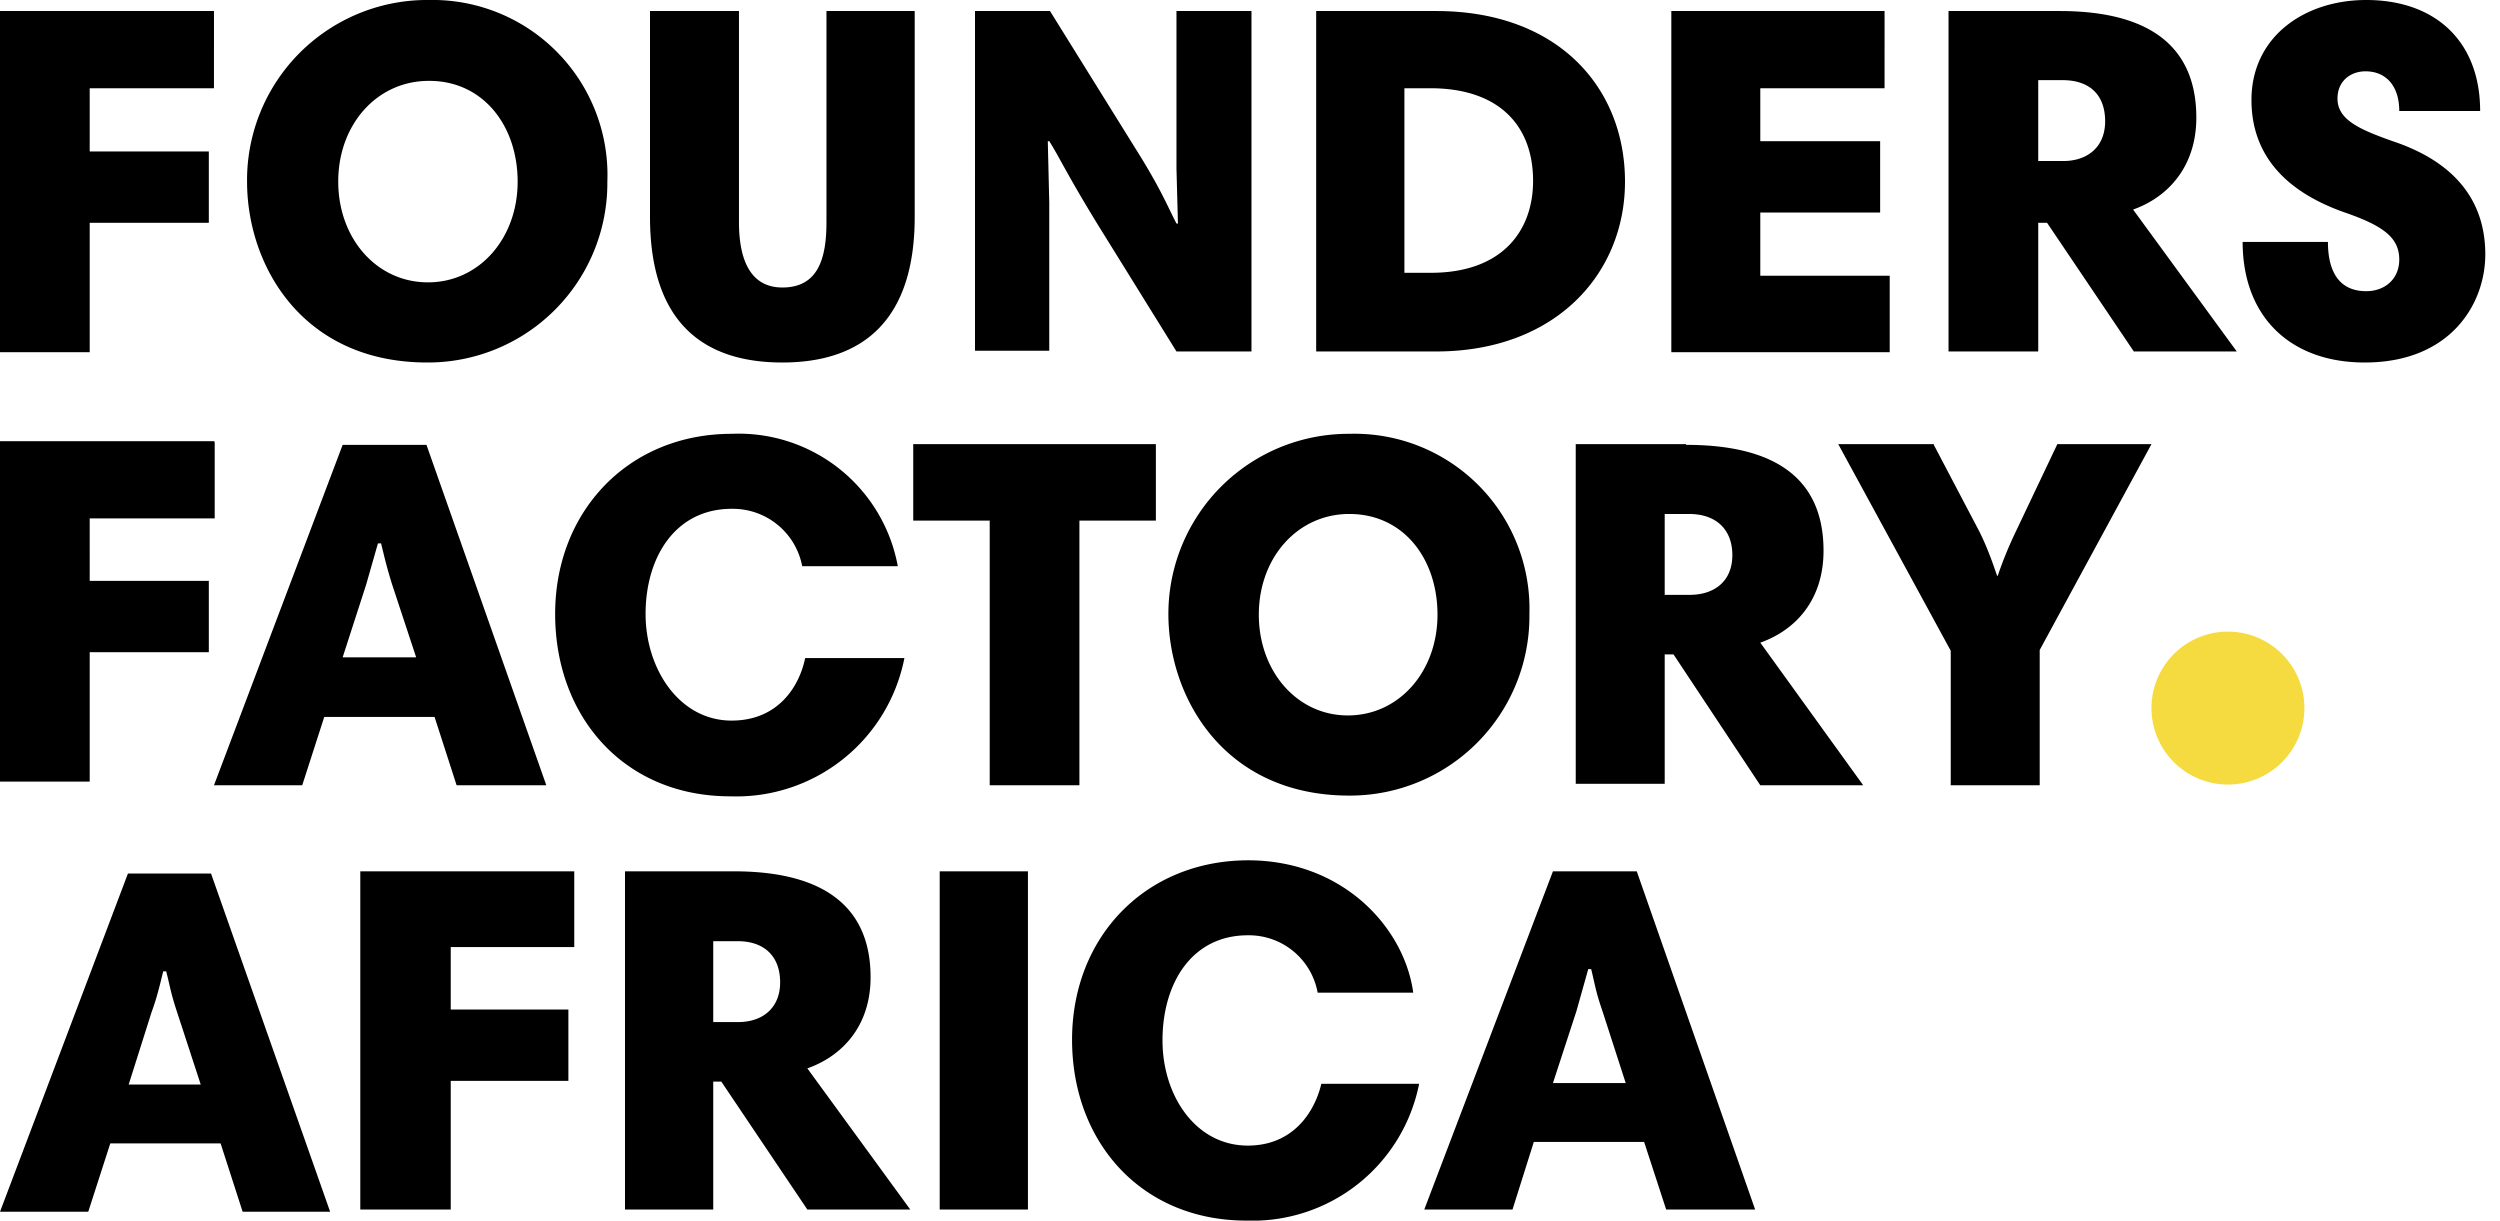 <?xml version="1.0" encoding="UTF-8"?> <svg xmlns="http://www.w3.org/2000/svg" width="340" height="166" viewBox="0 0 340 166"><g fill="none" fill-rule="evenodd"><path d="M169.7 117c13 0 21.3 9.2 22.5 18h-13a9.5 9.5 0 00-9.5-7.8c-7.6 0-11.6 6.5-11.6 14.3 0 7.5 4.5 14.3 11.6 14.3 6.2 0 9.1-4.6 10-8.4H193a23.1 23.1 0 01-23.5 18.6c-14.3 0-23.7-10.7-23.7-24.6 0-14 10-24.4 24-24.4zm-141 1.8l16.2 46H33l-3-9.3h-15l-3 9.3H0l17.4-46h11.4zm49.4-.3v10.3H61.3v8.5h16v9.7h-16v17.5H49v-46h29zm21.7 0c13.8 0 18.6 6.1 18.6 14.4 0 6.6-3.8 10.7-8.6 12.4l14 19.2h-14l-11.7-17.4H97v17.4H85v-46h15zm40 0v46h-12v-46h12zm82.8 0l16.1 46h-12.1l-3-9.2h-15l-2.9 9.2h-12l17.5-46h11.4zm-200 13.6h-.4c-.5 2-.8 3.4-1.6 5.6l-3.1 9.8h9.8l-3.2-9.8c-.9-2.7-1-3.7-1.5-5.6zm193.8-.3h-.4l-1.6 5.7-3.2 9.8h9.9l-3.2-9.9c-.9-2.6-1-3.6-1.5-5.6zM100.2 128H97v11h3.4c3.3 0 5.7-1.9 5.7-5.4 0-3.4-2-5.6-5.8-5.6zm83.3-69A23.8 23.8 0 01208 83.5a24.4 24.4 0 01-24.5 24.7c-17 0-24.6-13.3-24.6-24.7A24.5 24.5 0 01183.5 59zm-84 0a22 22 0 0122.6 18h-13a9.6 9.6 0 00-9.6-7.8c-7.6 0-11.7 6.5-11.7 14.3C87.8 91 92.4 98 99.5 98c6.3 0 9.2-4.6 10-8.5H123a23.3 23.3 0 01-23.7 18.8c-14.4 0-23.8-10.8-23.8-24.8s10-24.5 24-24.5zm129.8 1.5c13.9 0 18.7 6 18.7 14.4 0 6.7-3.8 10.8-8.6 12.5l14 19.4h-14L227.6 89h-1.2v17.6h-12.1V60.4h15zm33.7 0l6.2 11.8c1 2 1.8 4.2 2.4 6h.1c.6-1.8 1.4-3.8 2.4-5.9l5.7-12h12.8l-15.2 28v18.4h-12.1V88.5L250 60.4h13zm-205 0l16.3 46.3H62.1l-3-9.3h-15l-3 9.3h-12l17.5-46.3H58zm99.2 0v10.3h-10.4v36h-12.2v-36h-10.4V60.4h33zm-128-.4v10.4h-17V79h16.2v9.7H12.2v17.6H0V60h29.1zm154.3 9.8c-7 0-12.3 5.9-12.3 13.7 0 7.7 5.2 13.7 12.1 13.7 7 0 12.2-6 12.2-13.7 0-7.6-4.6-13.7-12-13.7zm-131.7 4h-.4l-1.6 5.6-3.2 9.9h10l-3.3-10c-.8-2.6-1-3.6-1.5-5.6zm178-4h-3.4v11h3.4c3.3 0 5.8-1.8 5.8-5.4 0-3.4-2.1-5.6-5.9-5.6zM58.3 0a23.8 23.8 0 0124.3 24.7 24.4 24.4 0 01-24.5 24.6c-17 0-24.5-13.2-24.5-24.6A24.5 24.5 0 0158.4 0zm42.2 1.5v28.7c0 6 2.1 8.9 5.9 8.9 4.9 0 6-4 6-8.9V1.5h12v28c0 14-7 19.8-18 19.8-10.5 0-18-5.2-18-19.8v-28h12zM321.8 0c9.5 0 15.5 5.7 15.5 15.1h-11c0-3.3-1.7-5.4-4.6-5.4-2 0-3.8 1.3-3.8 3.7 0 2.9 3 4.2 7.5 5.8 9 3 12.6 8.6 12.6 15.4 0 6.7-4.7 14.7-16.4 14.7-10.1 0-16.6-6.2-16.6-16.4h11.6c0 4 1.5 6.7 5.2 6.7 2.6 0 4.5-1.7 4.5-4.3 0-3-2.2-4.6-7.4-6.4-9.7-3.4-12.7-9.3-12.7-15.3C306.2 5 313.4 0 321.8 0zM195.3 1.5C212 1.5 221 12 221 24.7c0 12.5-9.4 23.1-25.7 23.1H179V1.5h16.3zm61 0V12h-16.9v7.2h16.3v9.7h-16.3v8.6H257v10.4h-29.7V1.5h29zm23.8 0c13.8 0 18.6 6.1 18.6 14.5 0 6.6-3.8 10.8-8.6 12.5l14.1 19.3h-14l-11.8-17.5h-1.2v17.5H265V1.5h15zm-251 0V12H12.2v8.6h16.2v9.7H12.2v17.6H0V1.5h29.1zm141.1 0v46.3H160L150.2 32c-4.8-7.7-6.1-10.6-7.5-12.8h-.2l.2 8.4v20.1h-10.1V1.5h10.2L154.3 20c3.6 5.7 4.5 8.1 5.7 10.4h.2l-.2-7.5V1.5h10.2zM58.3 11c-7 0-12.3 5.9-12.3 13.7 0 7.7 5.2 13.7 12.2 13.7 7 0 12.2-6 12.2-13.7 0-7.6-4.7-13.7-12-13.7zM194.7 12H191v25.1h3.6c9.7 0 13.9-5.7 13.9-12.5 0-7.4-4.5-12.6-14-12.6zm85.8-1.1h-3.3v11h3.4c3.3 0 5.7-1.9 5.7-5.4 0-3.5-2-5.6-5.8-5.6z" fill="#000"></path><path d="M303 106.7a10.4 10.4 0 110-20.8 10.4 10.4 0 010 20.8z"></path><path d="M303 106.7a10.4 10.4 0 110-20.8 10.4 10.4 0 010 20.8" fill="#F5DB40"></path></g></svg> 